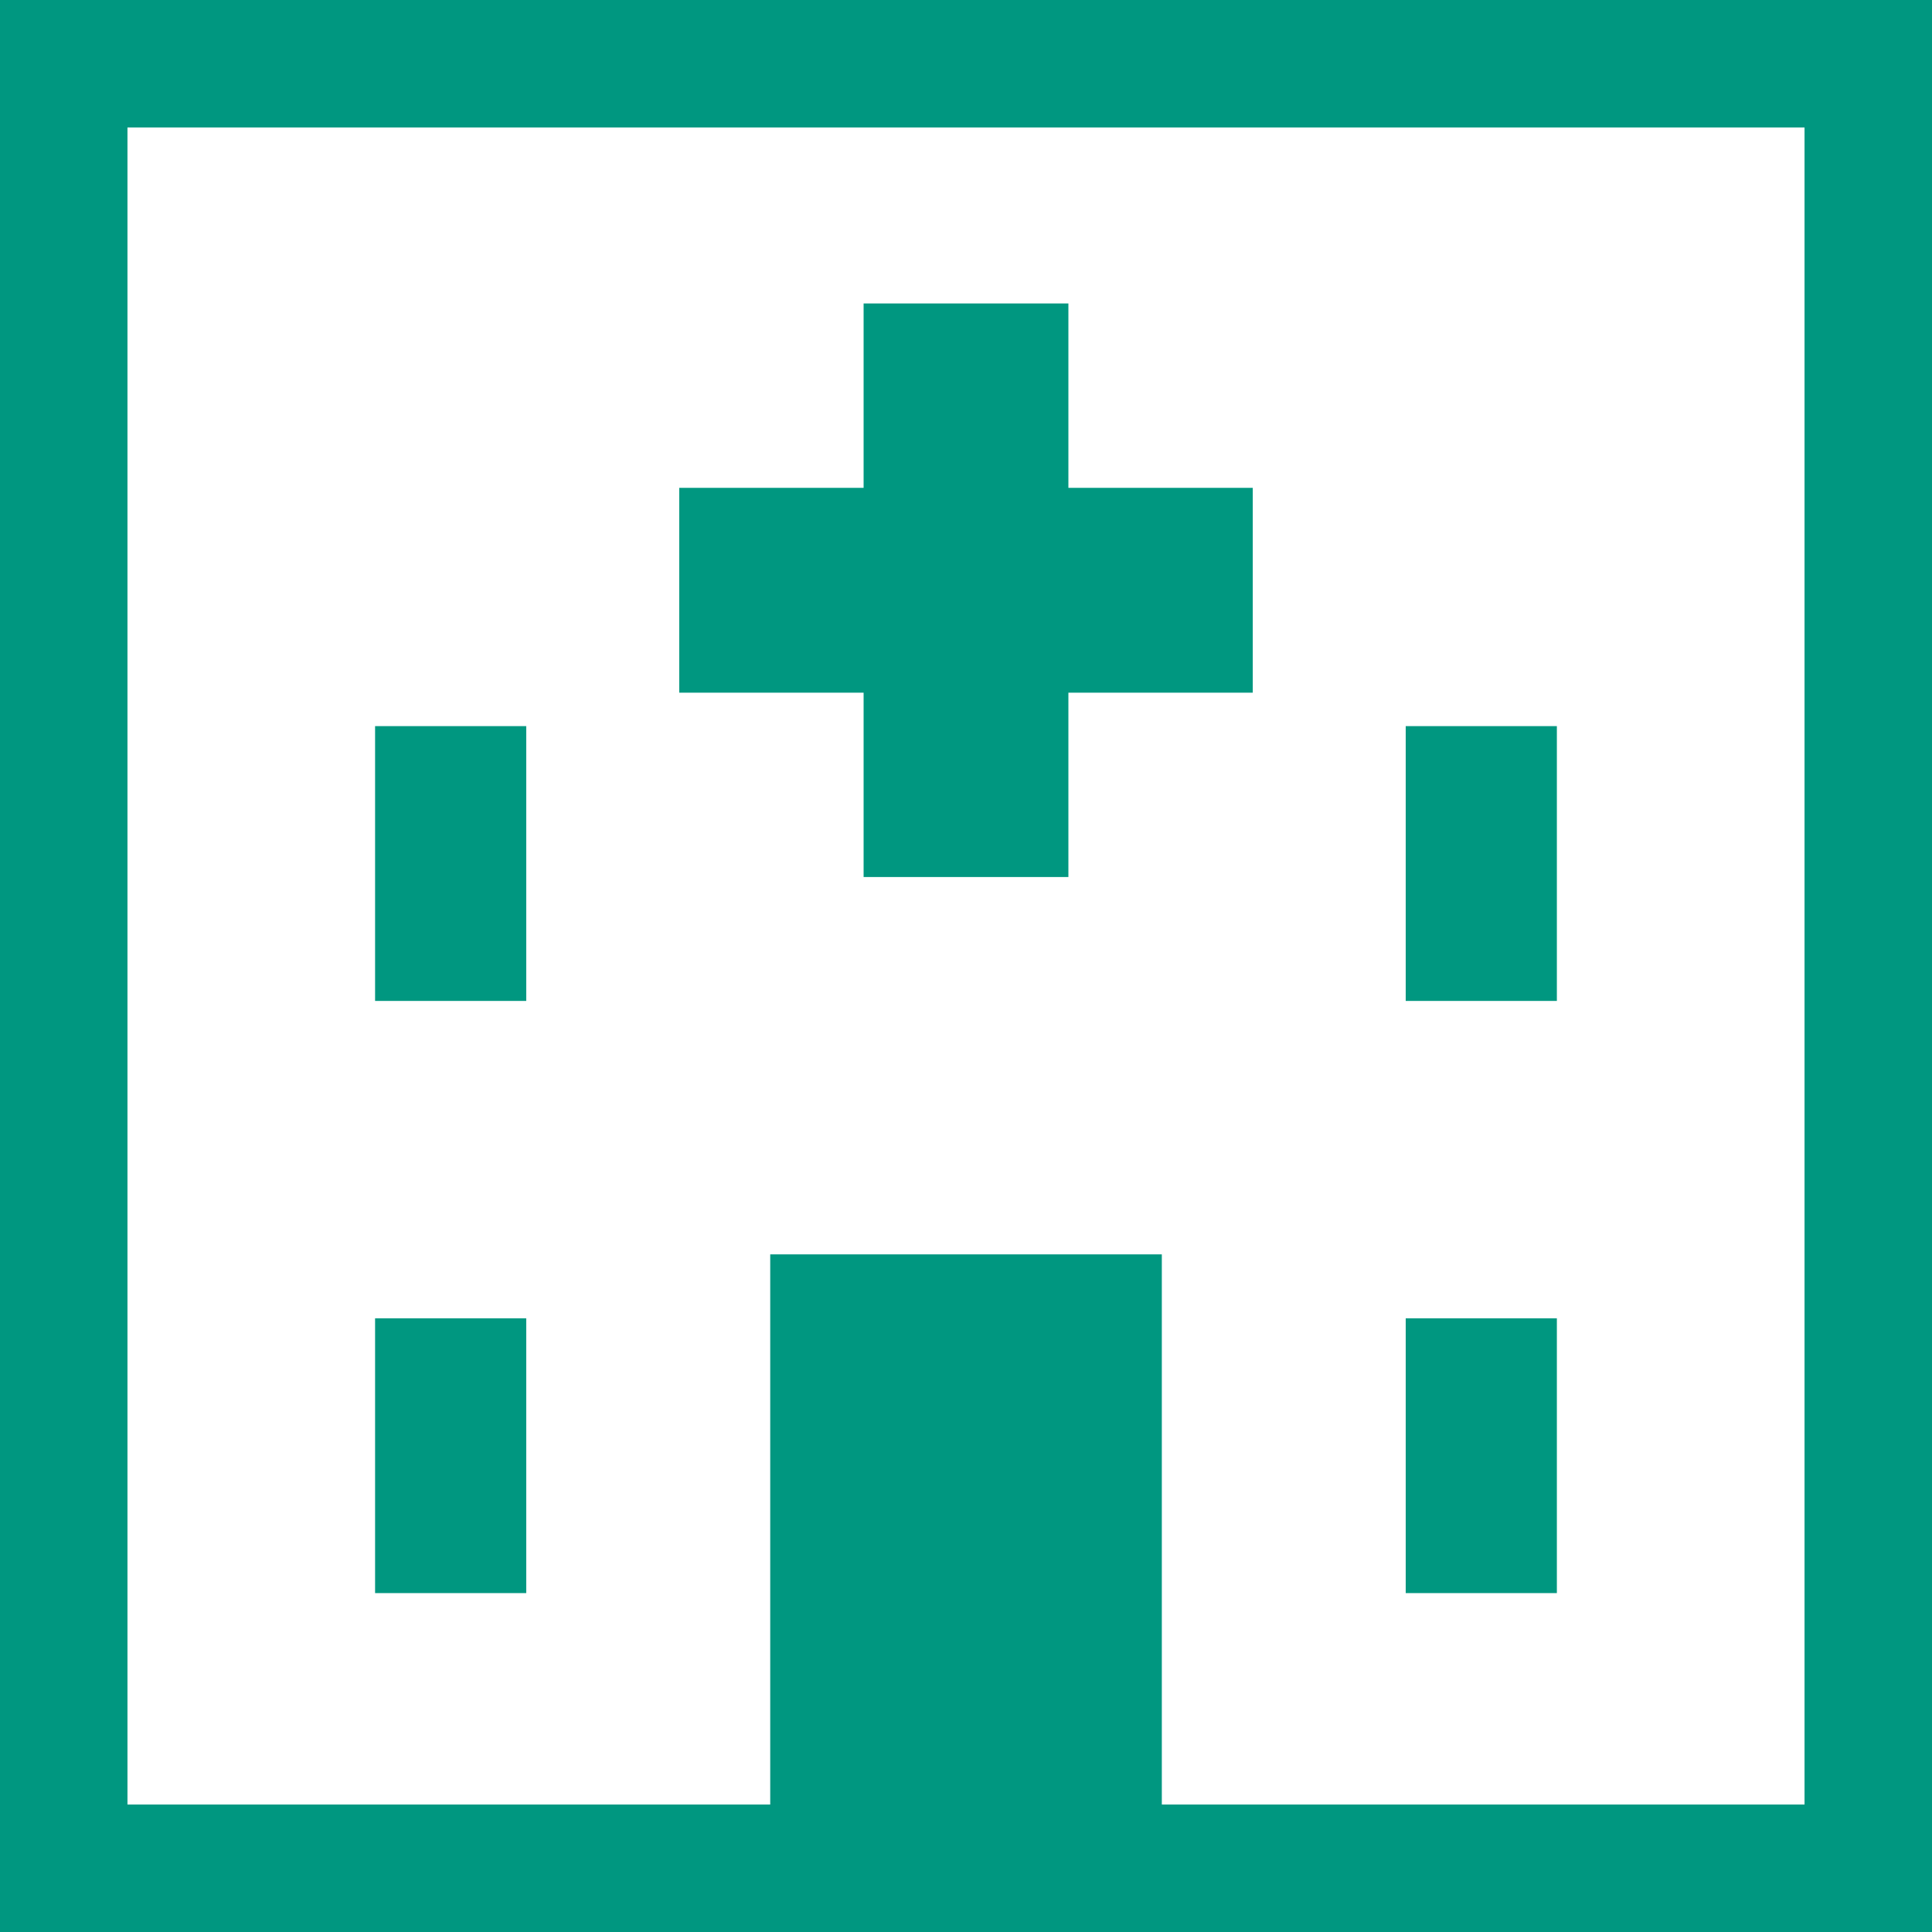<svg xmlns="http://www.w3.org/2000/svg" id="a" width="42" height="42" data-name="svg"><defs><style>.b{fill:#009780}</style></defs><path d="M0 0v42h42V0H0Zm39.229 39.229H25.257v-11.96h-8.513v11.96H2.771V2.771h36.458v36.458Z" class="b"/><path d="M18.774 19.066h4.452v-4.008h4.008v-4.453h-4.008V6.597h-4.452v4.008h-4.008v4.453h4.008v4.008zM8.154 15.785h3.286v5.974H8.154zM8.154 28.659h3.286v5.974H8.154zM30.559 15.785h3.286v5.974h-3.286zM30.559 28.659h3.286v5.974h-3.286z" class="b"/></svg>